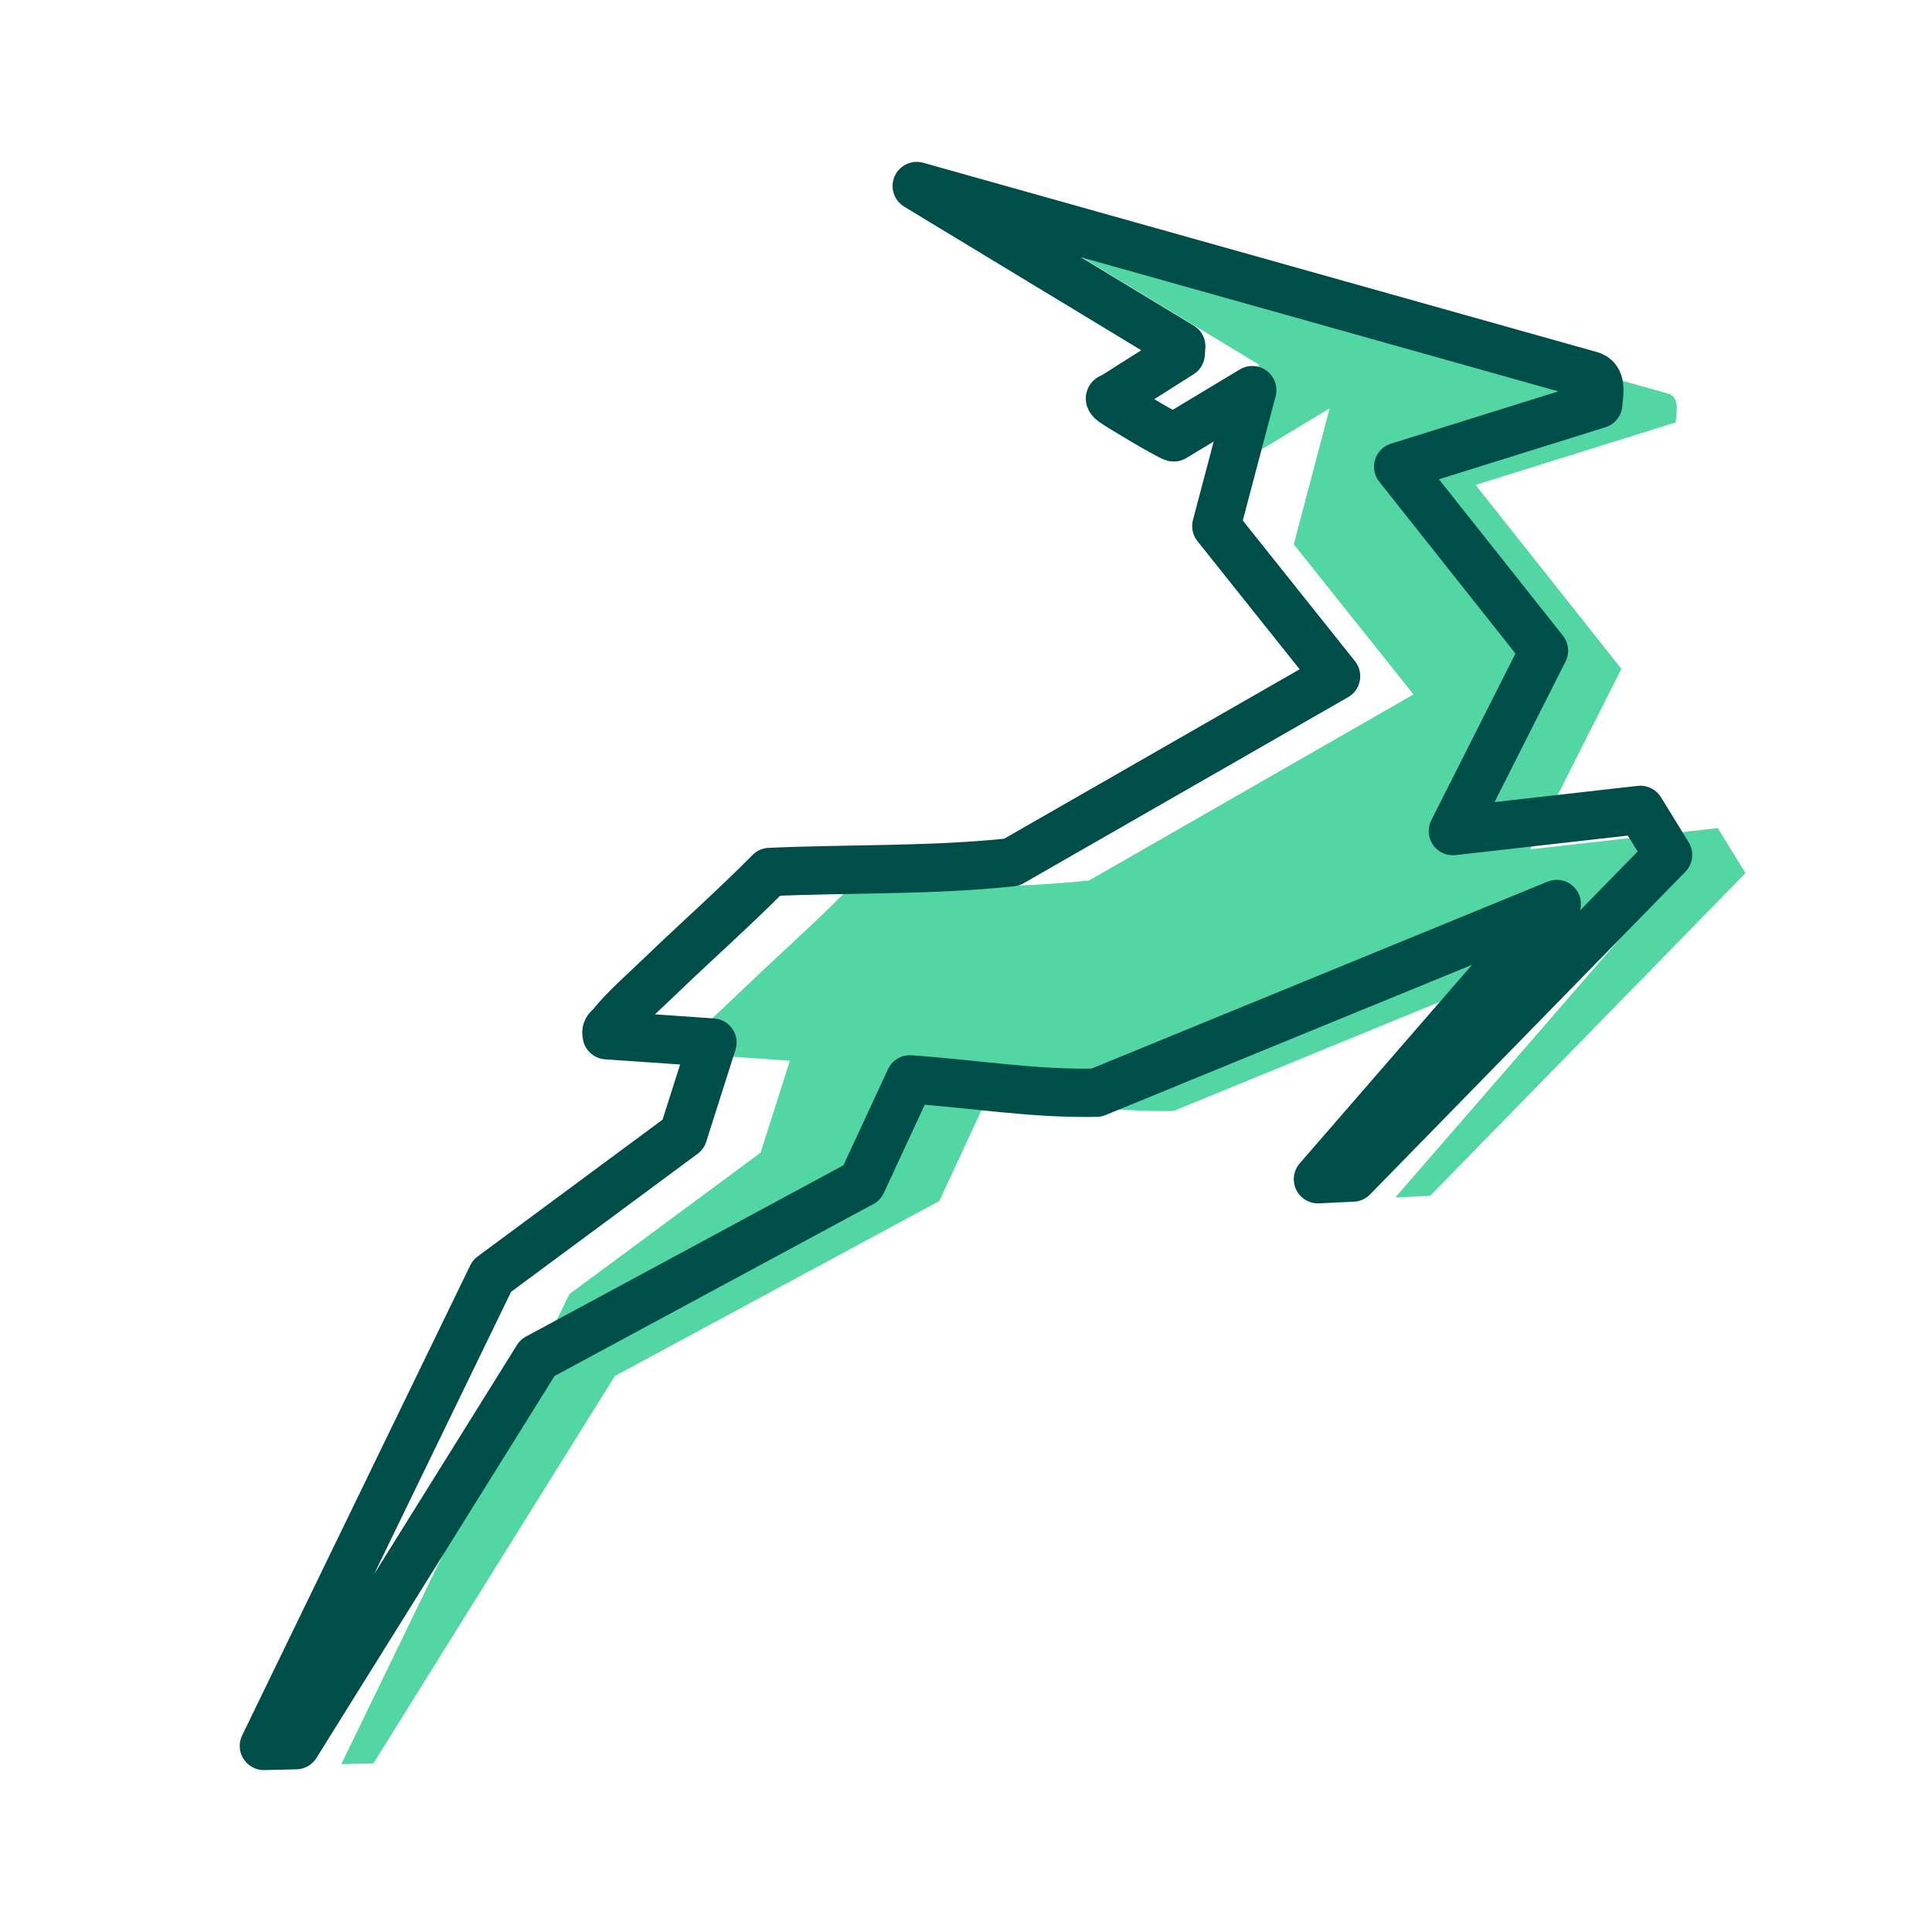 <?xml version="1.0" encoding="UTF-8"?>
<svg xmlns="http://www.w3.org/2000/svg" viewBox="0 0 80 80">
  <defs>
    <style>
      .cls-1 {
        fill: #52d6a3;
      }

      .cls-2 {
        fill: none;
        stroke: #004e4a;
        stroke-linecap: round;
        stroke-linejoin: round;
        stroke-width: 2px;
      }
    </style>
  </defs>
  <g id="Grøn_detalje" data-name="Grøn detalje">
    <path class="cls-1" d="M69.385,17.491l-8.284,2.589,6.038,7.615-3.773,7.473,7.764-.879,1.148,1.864-13.057,13.362-1.442.068,9.89-11.397-19.063,7.814c-2.577.06-5.154-.377-7.724-.551l-1.985,4.281-13.437,7.248-9.999,16.04-1.328.031,9.444-19.462,7.919-5.859,1.211-3.805-4.378-.303c-.068-.262.109-.302.225-.453.454-.591,1.389-1.413,1.96-1.965,1.508-1.456,3.09-2.849,4.566-4.342,3.337-.147,6.705-.048,10.018-.402l13.432-7.703-4.958-6.217,1.487-5.629-3.248,1.955c-.143-.005-2.212-1.241-2.485-1.435-.081-.058-.266-.206-.078-.218l2.848-1.805.023-.314-10.953-6.635,27.876,7.832c.526.125.381.763.342,1.2Z"/>
  </g>
  <g id="Ikoner">
    <path class="cls-2" d="M66.179,16.737l-8.284,2.589,6.038,7.615-3.773,7.473,7.764-.879,1.148,1.864-13.057,13.362-1.442.068,9.89-11.397-19.063,7.814c-2.577.06-5.154-.377-7.724-.551l-1.985,4.281-13.437,7.248-9.999,16.04-1.328.031,9.444-19.462,7.919-5.859,1.211-3.805-4.378-.303c-.068-.262.109-.302.225-.453.454-.591,1.389-1.413,1.96-1.965,1.508-1.456,3.09-2.849,4.566-4.342,3.337-.147,6.705-.048,10.018-.402l13.432-7.703-4.958-6.217,1.487-5.629-3.248,1.955c-.143-.005-2.212-1.241-2.485-1.435-.081-.058-.266-.206-.078-.218l2.848-1.805.023-.314-10.953-6.635,27.876,7.832c.526.125.381.763.342,1.2Z"/>
  </g>
</svg>
